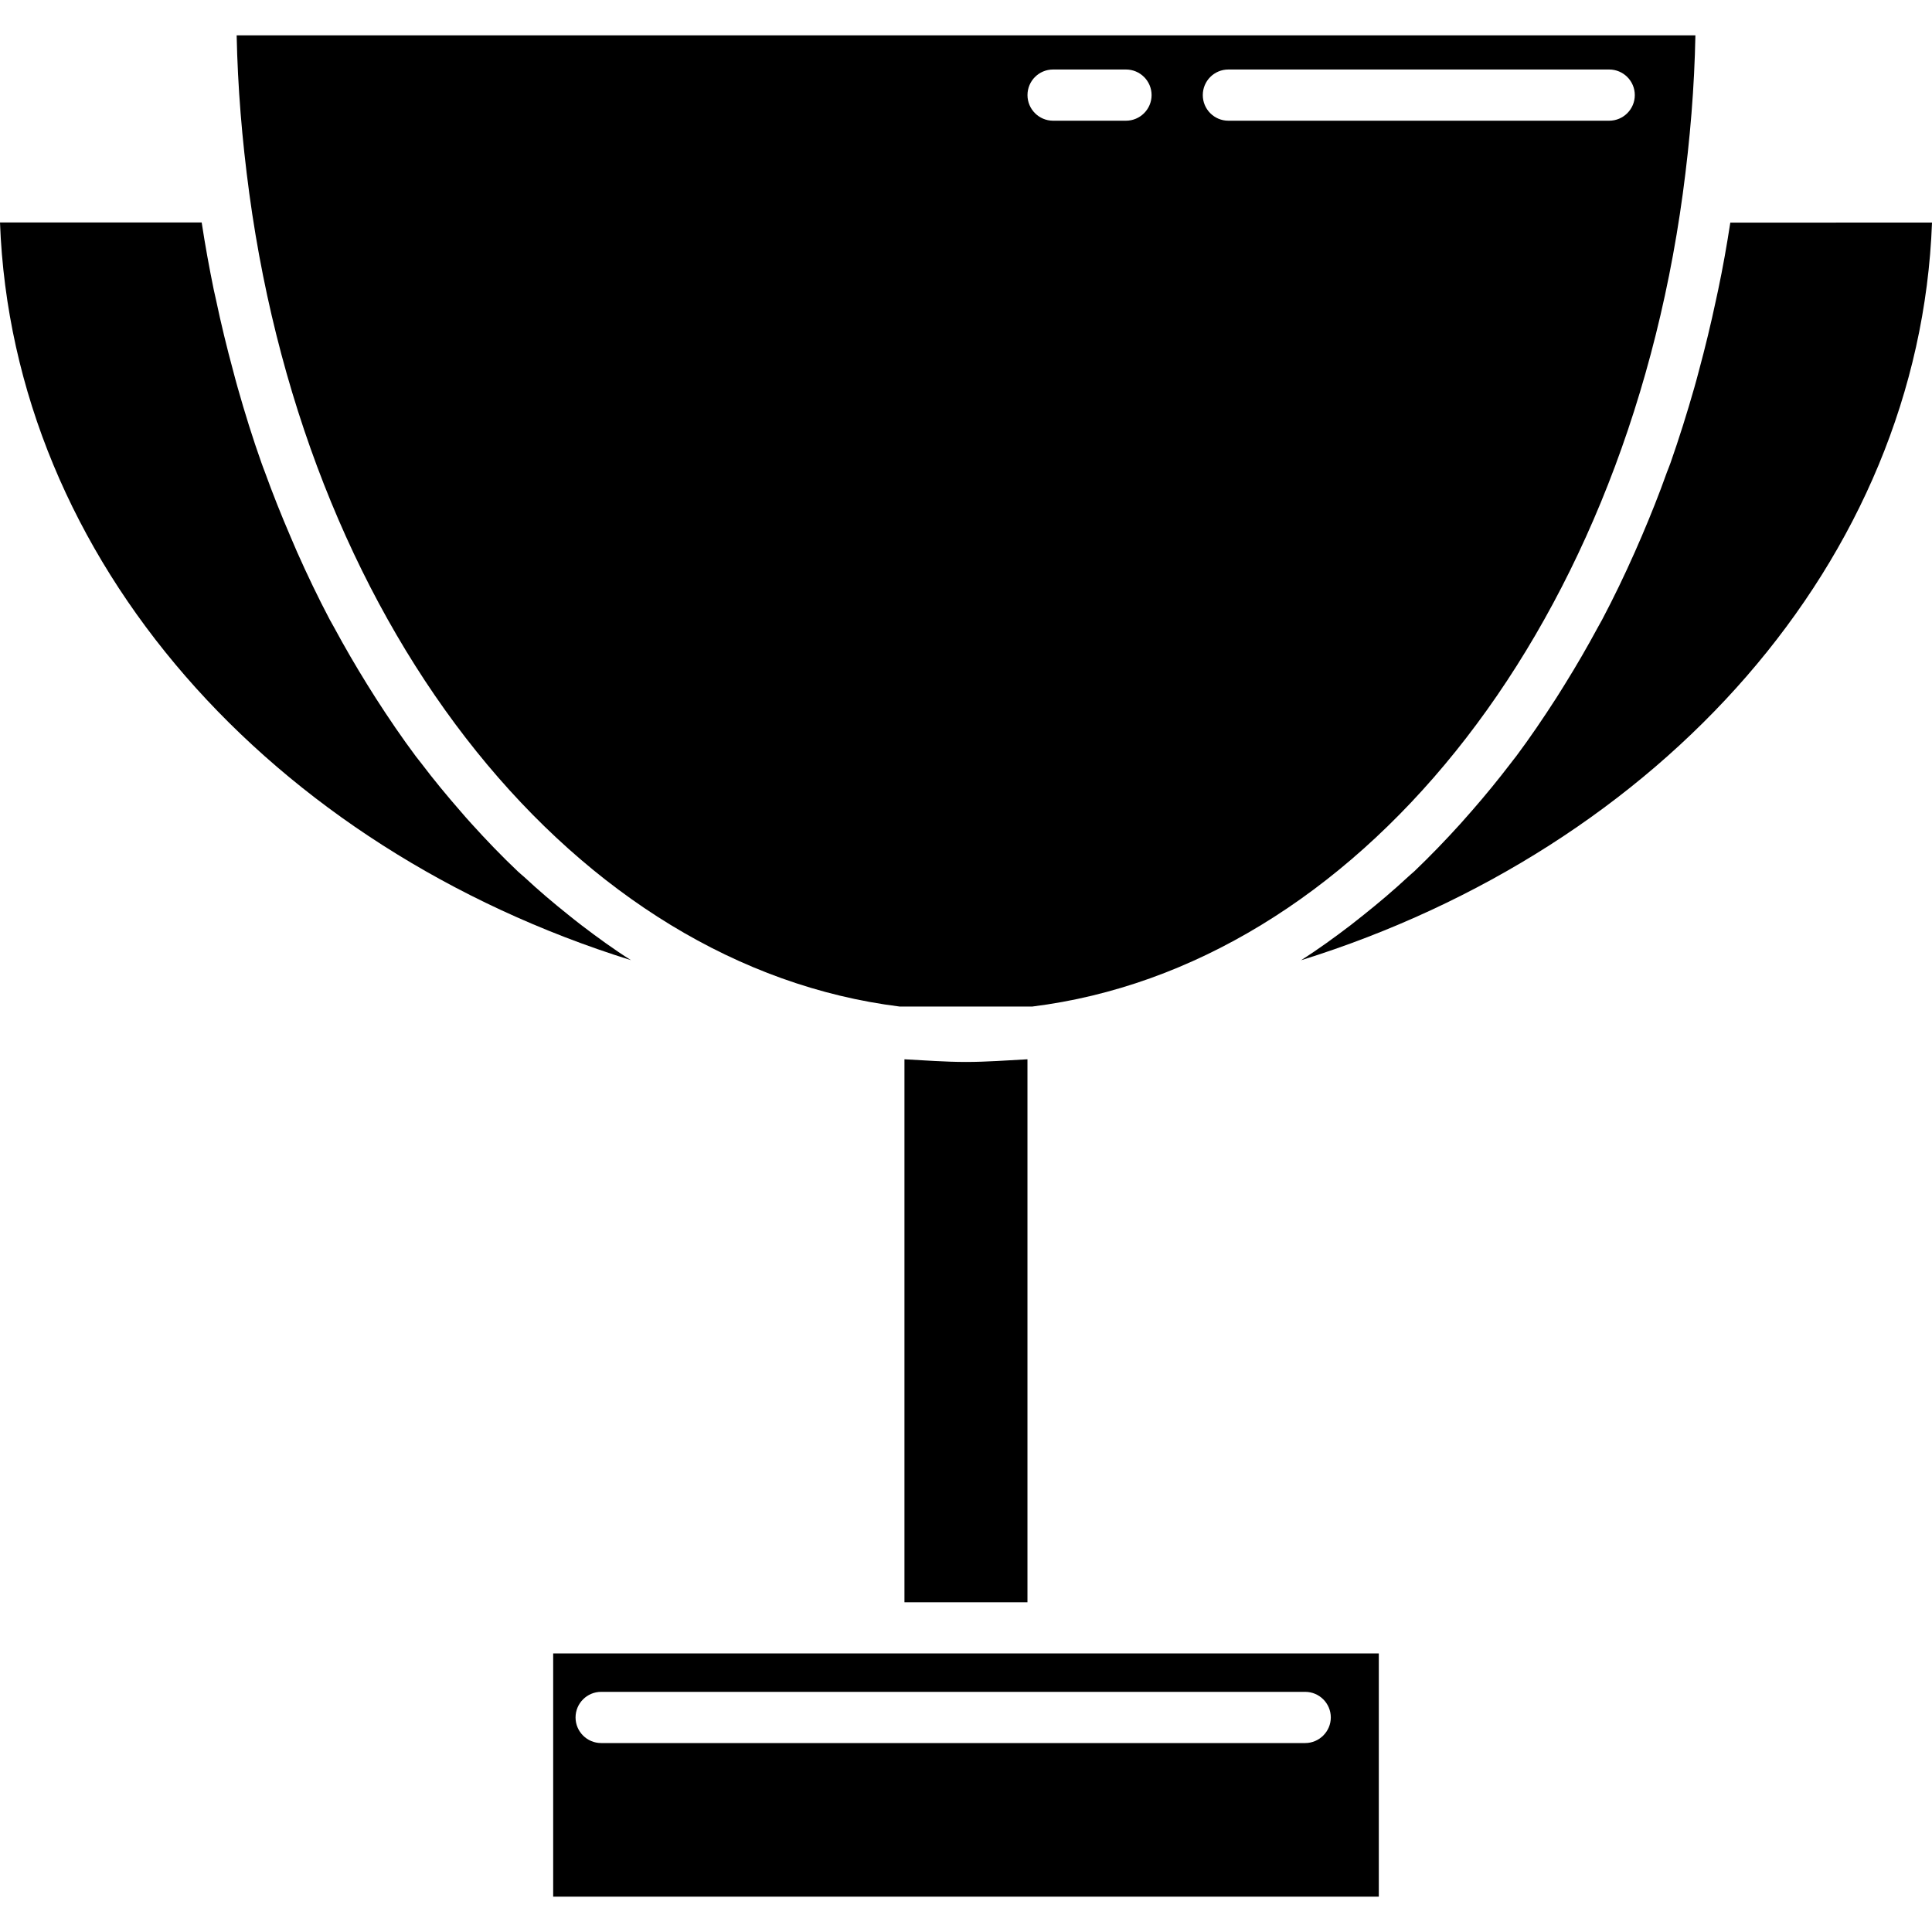 <?xml version="1.0" encoding="iso-8859-1"?>
<!-- Uploaded to: SVG Repo, www.svgrepo.com, Generator: SVG Repo Mixer Tools -->
<!DOCTYPE svg PUBLIC "-//W3C//DTD SVG 1.1//EN" "http://www.w3.org/Graphics/SVG/1.1/DTD/svg11.dtd">
<svg fill="#000000" version="1.1" id="Capa_1" xmlns="http://www.w3.org/2000/svg" xmlns:xlink="http://www.w3.org/1999/xlink" 
	 width="800px" height="800px" viewBox="0 0 202.837 202.837"
	 xml:space="preserve">
<g>
	<g>
		<path d="M92.269,173.593H58.077v25.533h86.682v-25.533h-34.196H92.269z M139.719,180.312c0,1.48-1.219,2.688-2.688,2.688H63.114
			c-1.484,0-2.688-1.207-2.688-2.688s1.204-2.688,2.688-2.688h73.916C138.511,177.624,139.719,178.831,139.719,180.312z"/>
		<path d="M94.957,168.218h12.914v-57.005c-2.146,0.111-4.277,0.28-6.456,0.28c-2.176,0-4.312-0.169-6.458-0.28V168.218z"/>
		<path d="M181.661,23.373c-0.366,2.38-0.782,4.729-1.271,7.047c-0.072,0.36-0.152,0.709-0.23,1.066
			c-0.535,2.52-1.135,4.998-1.795,7.439c-0.152,0.591-0.316,1.186-0.483,1.774c-0.766,2.688-1.597,5.325-2.498,7.9
			c-0.116,0.333-0.254,0.657-0.379,0.985c-0.812,2.286-1.706,4.522-2.641,6.708c-0.247,0.559-0.488,1.118-0.729,1.672
			c-1.07,2.414-2.205,4.774-3.412,7.058c-0.156,0.297-0.325,0.575-0.483,0.871c-1.091,2.021-2.226,3.982-3.412,5.89
			c-0.325,0.512-0.629,1.027-0.956,1.528c-1.354,2.097-2.739,4.145-4.188,6.083c-0.198,0.266-0.408,0.507-0.598,0.77
			c-1.312,1.716-2.667,3.37-4.063,4.968c-0.388,0.439-0.777,0.88-1.164,1.32c-1.576,1.743-3.213,3.441-4.872,5.026
			c-0.231,0.21-0.462,0.394-0.683,0.604c-1.512,1.402-3.055,2.708-4.631,3.965c-0.451,0.354-0.893,0.714-1.343,1.061
			c-1.706,1.305-3.443,2.562-5.229,3.706c37.712-11.769,64.926-41.911,66.237-77.447L181.661,23.373L181.661,23.373z"/>
		<path d="M94.458,105.676h13.916c33.812-4.21,61.97-38.803,68.301-85.355c0.776-5.748,1.218-11.208,1.322-16.609H24.846
			c0.113,5.386,0.548,10.846,1.328,16.609C32.497,66.873,60.647,101.466,94.458,105.676z M128.967,7.297h39.98
			c1.479,0,2.688,1.202,2.688,2.688c0,1.483-1.208,2.688-2.688,2.688h-39.98c-1.49,0-2.688-1.205-2.688-2.688
			C126.279,8.499,127.477,7.297,128.967,7.297z M110.562,7.297h7.653c1.48,0,2.688,1.202,2.688,2.688
			c0,1.483-1.208,2.688-2.688,2.688h-7.653c-1.48,0-2.688-1.205-2.688-2.688C107.875,8.499,109.072,7.297,110.562,7.297z"/>
		<path d="M61.022,97.119c-0.457-0.347-0.904-0.711-1.355-1.071c-1.579-1.257-3.128-2.575-4.637-3.979
			c-0.22-0.197-0.446-0.375-0.662-0.58c-1.682-1.591-3.307-3.283-4.898-5.042c-0.38-0.417-0.758-0.848-1.134-1.289
			c-1.414-1.62-2.785-3.278-4.112-5.031c-0.182-0.236-0.37-0.462-0.554-0.704c-1.467-1.963-2.863-4.016-4.223-6.134
			c-0.313-0.485-0.614-0.979-0.922-1.467c-1.202-1.942-2.359-3.929-3.467-5.984c-0.145-0.268-0.3-0.524-0.447-0.8
			c-1.208-2.294-2.349-4.672-3.428-7.101c-0.236-0.532-0.462-1.07-0.692-1.614c-0.953-2.218-1.856-4.478-2.693-6.792
			c-0.113-0.312-0.239-0.609-0.344-0.922c-0.917-2.585-1.743-5.233-2.506-7.931c-0.166-0.578-0.318-1.162-0.472-1.748
			c-0.662-2.446-1.269-4.934-1.801-7.467c-0.076-0.354-0.162-0.698-0.236-1.053c-0.473-2.323-0.903-4.667-1.265-7.052H0
			c1.312,35.535,28.534,65.675,66.242,77.447C64.463,99.681,62.733,98.424,61.022,97.119z"/>
	</g>
</g>
</svg>